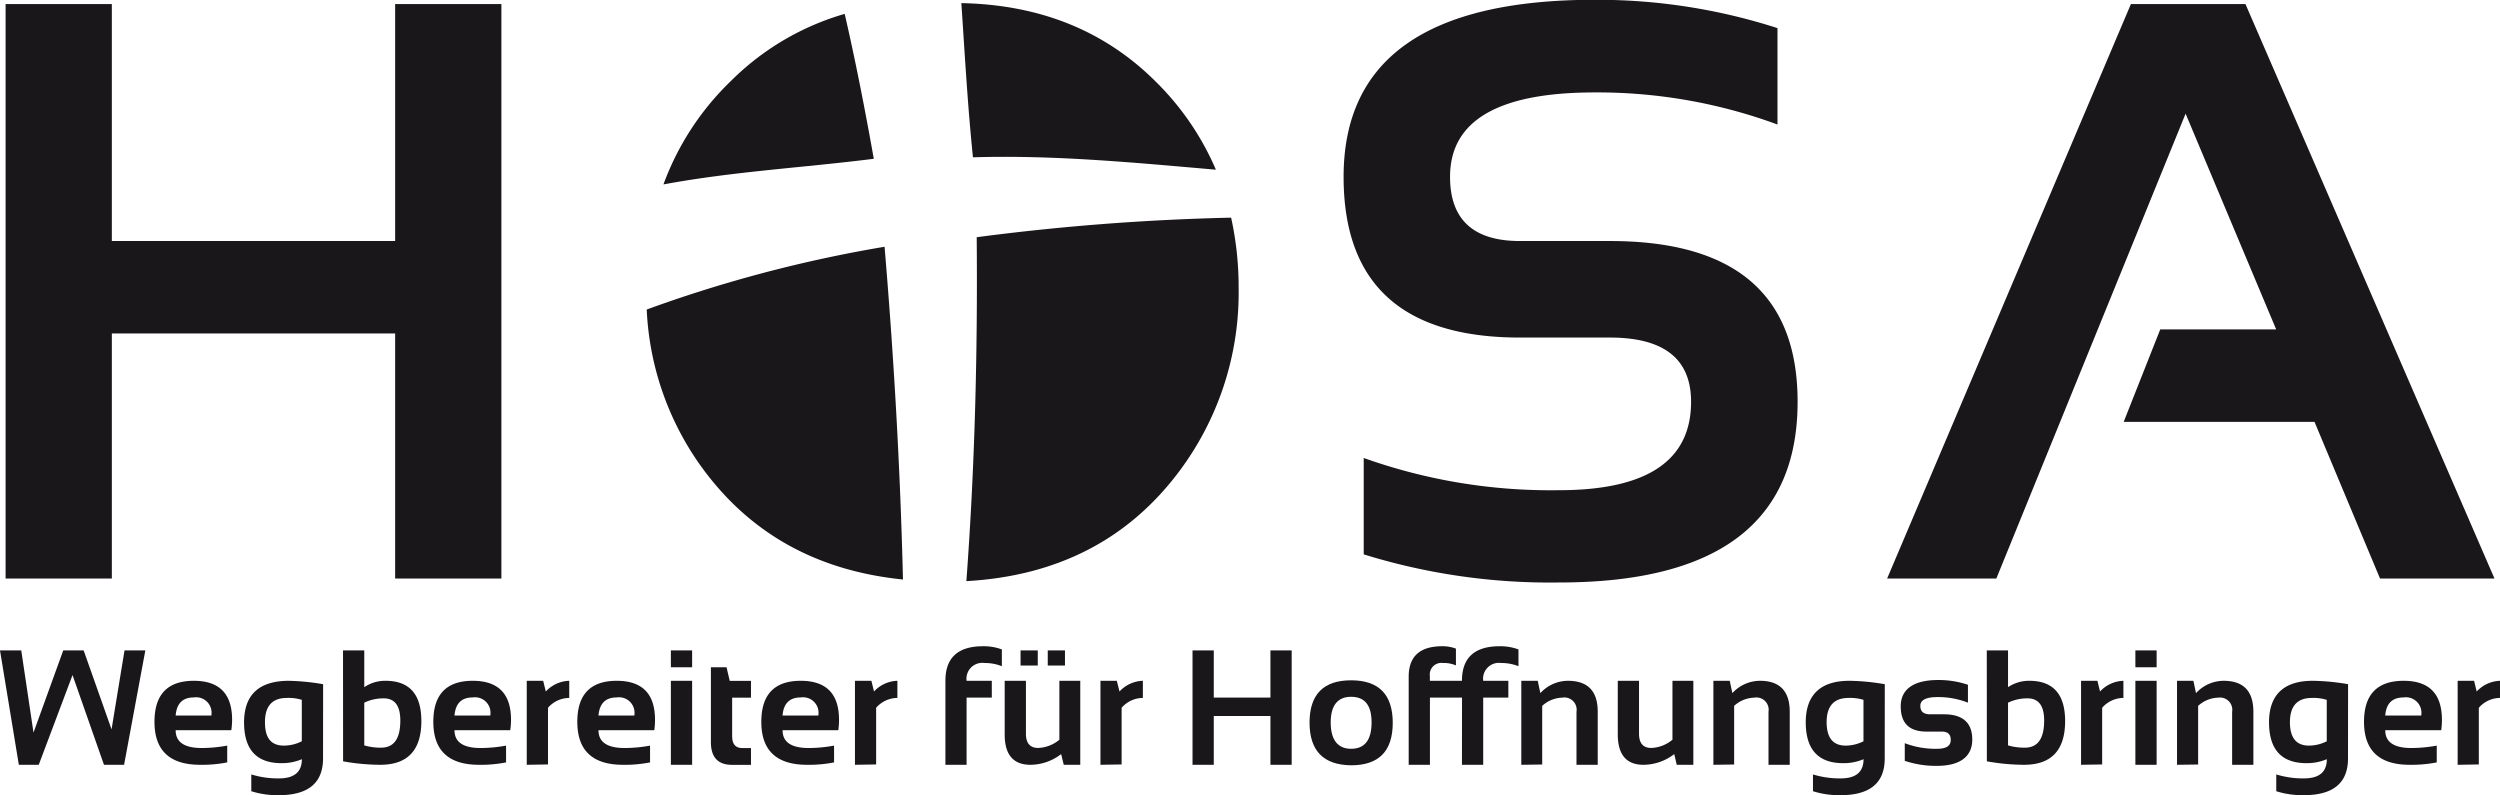 <?xml version="1.0" encoding="utf-8"?>
<svg xmlns="http://www.w3.org/2000/svg" data-name="Ebene 1" id="Ebene_1" viewBox="0 0 352.97 112.27">
  <defs>
    <style>.cls-1{fill:#1a171b;}</style>
  </defs>
  <title>hosa oldenburg e.v. logo</title>
  <path class="cls-1" d="M3.63,94.62h3l1.73,11.6,4.2-11.6h2.88l3.94,11.15,1.83-11.15h2.94l-3,16.15H18.31L13.87,98.1,9.1,110.77H6.29Z" transform="translate(-3.63 -2.79)"/>
  <path class="cls-1" d="M31,98.91q5.4,0,5.4,5.51a10.39,10.39,0,0,1-.11,1.47H28.43q0,2.51,3.68,2.51a19.94,19.94,0,0,0,3.6-.34v2.37a18.15,18.15,0,0,1-3.82.34q-6.45,0-6.45-6.07C25.44,100.84,27.29,98.91,31,98.91Zm-2.58,4.9h5.06v-.09A2.18,2.18,0,0,0,31,101.26C29.42,101.26,28.57,102.11,28.43,103.81Z" transform="translate(-3.63 -2.79)"/>
  <path class="cls-1" d="M49.24,109.87q0,5.19-6.25,5.19a12.15,12.15,0,0,1-3.88-.56v-2.37a12.7,12.7,0,0,0,3.9.56c2.16,0,3.24-.9,3.24-2.71a7.24,7.24,0,0,1-2.87.56q-5.3,0-5.29-5.77t6.16-5.86a31.64,31.64,0,0,1,5,.48Zm-3-8.27a6.33,6.33,0,0,0-2.09-.27c-2.08,0-3.11,1.14-3.11,3.42s.89,3.31,2.68,3.31a5.63,5.63,0,0,0,2.52-.61Z" transform="translate(-3.63 -2.79)"/>
  <path class="cls-1" d="M52.06,94.62h3v5.19a5.24,5.24,0,0,1,3-.9q5.06,0,5.06,5.69,0,6.16-5.79,6.17a30.47,30.47,0,0,1-5.26-.49Zm3,13.41a8.11,8.11,0,0,0,2.38.32c1.81,0,2.71-1.27,2.71-3.83,0-2.08-.78-3.13-2.34-3.13a6.24,6.24,0,0,0-2.75.61Z" transform="translate(-3.63 -2.79)"/>
  <path class="cls-1" d="M70.38,98.91q5.4,0,5.4,5.51a10.39,10.39,0,0,1-.11,1.47H67.8q0,2.51,3.68,2.51a19.94,19.94,0,0,0,3.6-.34v2.37a18.15,18.15,0,0,1-3.82.34q-6.45,0-6.45-6.07C64.81,100.84,66.66,98.91,70.38,98.91Zm-2.58,4.9h5.06v-.09a2.18,2.18,0,0,0-2.48-2.46C68.79,101.26,67.94,102.11,67.8,103.81Z" transform="translate(-3.63 -2.79)"/>
  <path class="cls-1" d="M78,110.77V98.91h2.32l.37,1.51A4.7,4.7,0,0,1,84,98.91v2.42a4,4,0,0,0-3,1.39v8Z" transform="translate(-3.63 -2.79)"/>
  <path class="cls-1" d="M90.71,98.91q5.4,0,5.4,5.51a10.37,10.37,0,0,1-.1,1.47H88.13q0,2.51,3.69,2.51a19.83,19.83,0,0,0,3.59-.34v2.37a18.15,18.15,0,0,1-3.82.34q-6.45,0-6.45-6.07Q85.14,98.91,90.71,98.91Zm-2.58,4.9H93.2v-.09a2.19,2.19,0,0,0-2.49-2.46Q88.34,101.26,88.13,103.81Z" transform="translate(-3.63 -2.79)"/>
  <path class="cls-1" d="M101.35,94.62V97h-3V94.62Zm0,4.29v11.86h-3V98.91Z" transform="translate(-3.63 -2.79)"/>
  <path class="cls-1" d="M104,97h2.21l.45,1.92h3v2.37H107v5.46c0,1.1.48,1.66,1.44,1.66h1.22v2.37H107q-3,0-3-3.2Z" transform="translate(-3.63 -2.79)"/>
  <path class="cls-1" d="M116.69,98.91q5.4,0,5.4,5.51a10.37,10.37,0,0,1-.1,1.47h-7.87q0,2.51,3.68,2.51a19.75,19.75,0,0,0,3.59-.34v2.37a18,18,0,0,1-3.81.34q-6.47,0-6.46-6.07Q111.12,98.91,116.69,98.91Zm-2.57,4.9h5.06v-.09a2.19,2.19,0,0,0-2.49-2.46C115.11,101.26,114.25,102.11,114.12,103.81Z" transform="translate(-3.63 -2.79)"/>
  <path class="cls-1" d="M124.34,110.77V98.91h2.32l.37,1.51a4.7,4.7,0,0,1,3.3-1.51v2.42a4,4,0,0,0-3,1.39v8Z" transform="translate(-3.63 -2.79)"/>
  <path class="cls-1" d="M137.11,110.77V98.91c0-3.26,1.77-4.88,5.33-4.88a7.39,7.39,0,0,1,2.64.45v2.37a6.41,6.41,0,0,0-2.43-.45,2.24,2.24,0,0,0-2.55,2.51h3.56v2.37H140.1v9.49Z" transform="translate(-3.63 -2.79)"/>
  <path class="cls-1" d="M156.15,98.91v11.86h-2.33l-.37-1.51a7.15,7.15,0,0,1-4.33,1.51q-3.65,0-3.64-4.3V98.91h3v7.48c0,1.31.57,2,1.72,2a4.93,4.93,0,0,0,3-1.16V98.91Zm-6-4.29v2.14h-2.43V94.62Zm3.84,0v2.14h-2.43V94.62Z" transform="translate(-3.63 -2.79)"/>
  <path class="cls-1" d="M159,110.77V98.91h2.31l.38,1.51a4.7,4.7,0,0,1,3.3-1.51v2.42a4,4,0,0,0-3,1.39v8Z" transform="translate(-3.63 -2.79)"/>
  <path class="cls-1" d="M172,110.77V94.62h3v6.66h8V94.62h3v16.15h-3v-6.89h-8v6.89Z" transform="translate(-3.63 -2.79)"/>
  <path class="cls-1" d="M188.52,104.84q0-6,5.87-6t5.88,6q0,6-5.88,6C190.49,110.79,188.54,108.81,188.52,104.84Zm5.87,3.67c1.92,0,2.89-1.24,2.89-3.72s-1-3.62-2.89-3.62-2.88,1.21-2.88,3.62S192.47,108.51,194.39,108.51Z" transform="translate(-3.63 -2.79)"/>
  <path class="cls-1" d="M210.05,101.28h-4.53v9.49h-3V98.33q0-4.31,4.77-4.3a5.25,5.25,0,0,1,1.9.34v2.37a4.16,4.16,0,0,0-1.8-.34,1.64,1.64,0,0,0-1.88,1.84v.67h4.53c0-3.26,1.78-4.88,5.33-4.88a7.4,7.4,0,0,1,2.65.45v2.37a6.48,6.48,0,0,0-2.43-.45,2.24,2.24,0,0,0-2.55,2.51h3.55v2.37h-3.55v9.49h-3Z" transform="translate(-3.63 -2.79)"/>
  <path class="cls-1" d="M218.42,110.77V98.91h2.32l.37,1.74A5.31,5.31,0,0,1,225,98.91q4.22,0,4.21,4.38v7.48h-3v-7.48a1.73,1.73,0,0,0-2-2,4.36,4.36,0,0,0-2.84,1.16v8.28Z" transform="translate(-3.63 -2.79)"/>
  <path class="cls-1" d="M242.71,98.91v11.86h-2.34l-.36-1.51a7.15,7.15,0,0,1-4.34,1.51q-3.63,0-3.63-4.3V98.91h3v7.48c0,1.31.57,2,1.72,2a4.93,4.93,0,0,0,3-1.16V98.91Z" transform="translate(-3.63 -2.79)"/>
  <path class="cls-1" d="M245.54,110.77V98.91h2.31l.37,1.74a5.32,5.32,0,0,1,3.89-1.74q4.21,0,4.21,4.38v7.48h-3v-7.48a1.73,1.73,0,0,0-2-2,4.38,4.38,0,0,0-2.85,1.16v8.28Z" transform="translate(-3.63 -2.79)"/>
  <path class="cls-1" d="M269.73,109.87q0,5.19-6.24,5.19a12.21,12.21,0,0,1-3.89-.56v-2.37a12.77,12.77,0,0,0,3.91.56c2.15,0,3.23-.9,3.23-2.71a7.2,7.2,0,0,1-2.87.56c-3.52,0-5.29-1.92-5.29-5.77s2.06-5.86,6.16-5.86a31.53,31.53,0,0,1,5,.48Zm-3-8.27a6.33,6.33,0,0,0-2.09-.27q-3.11,0-3.11,3.42c0,2.21.9,3.31,2.68,3.31a5.57,5.57,0,0,0,2.52-.61Z" transform="translate(-3.63 -2.79)"/>
  <path class="cls-1" d="M272.56,110.21v-2.49a12.17,12.17,0,0,0,4.56.79c1.29,0,1.93-.41,1.93-1.24s-.43-1.19-1.3-1.19h-2.14c-2.41,0-3.62-1.18-3.62-3.56s1.76-3.72,5.28-3.72a12.94,12.94,0,0,1,4.21.67V102a11.4,11.4,0,0,0-4.29-.79c-1.62,0-2.43.41-2.43,1.24s.47,1.19,1.41,1.19h1.92c2.64,0,4,1.18,4,3.56s-1.68,3.72-5,3.72A13.73,13.73,0,0,1,272.56,110.21Z" transform="translate(-3.63 -2.79)"/>
  <path class="cls-1" d="M284.14,94.62h3v5.19a5.29,5.29,0,0,1,3-.9q5.06,0,5.06,5.69c0,4.11-1.94,6.17-5.8,6.17a30.27,30.27,0,0,1-5.25-.49Zm3,13.41a8.16,8.16,0,0,0,2.38.32c1.81,0,2.72-1.27,2.72-3.83,0-2.08-.78-3.13-2.34-3.13a6.28,6.28,0,0,0-2.76.61Z" transform="translate(-3.63 -2.79)"/>
  <path class="cls-1" d="M297.45,110.77V98.91h2.31l.37,1.51a4.7,4.7,0,0,1,3.3-1.51v2.42a4,4,0,0,0-3,1.39v8Z" transform="translate(-3.63 -2.79)"/>
  <path class="cls-1" d="M308.12,94.62V97h-3V94.62Zm0,4.29v11.86h-3V98.91Z" transform="translate(-3.63 -2.79)"/>
  <path class="cls-1" d="M311,110.77V98.91h2.31l.37,1.74a5.32,5.32,0,0,1,3.89-1.74q4.22,0,4.21,4.38v7.48h-3v-7.48a1.73,1.73,0,0,0-1.95-2,4.38,4.38,0,0,0-2.85,1.16v8.28Z" transform="translate(-3.63 -2.79)"/>
  <path class="cls-1" d="M335.14,109.87q0,5.19-6.24,5.19a12.17,12.17,0,0,1-3.89-.56v-2.37a12.77,12.77,0,0,0,3.91.56c2.15,0,3.23-.9,3.23-2.71a7.24,7.24,0,0,1-2.87.56c-3.52,0-5.29-1.92-5.29-5.77s2.06-5.86,6.16-5.86a31.53,31.53,0,0,1,5,.48Zm-3-8.27a6.33,6.33,0,0,0-2.09-.27q-3.1,0-3.11,3.42c0,2.21.9,3.31,2.68,3.31a5.57,5.57,0,0,0,2.52-.61Z" transform="translate(-3.63 -2.79)"/>
  <path class="cls-1" d="M343,98.91q5.4,0,5.4,5.51a10.37,10.37,0,0,1-.1,1.47H340.4c0,1.67,1.22,2.51,3.68,2.51a19.83,19.83,0,0,0,3.59-.34v2.37a18.15,18.15,0,0,1-3.82.34q-6.45,0-6.45-6.07Q337.4,98.91,343,98.91Zm-2.57,4.9h5.06v-.09a2.19,2.19,0,0,0-2.49-2.46C341.39,101.26,340.53,102.11,340.4,103.81Z" transform="translate(-3.63 -2.79)"/>
  <path class="cls-1" d="M350.62,110.77V98.91h2.32l.37,1.51a4.7,4.7,0,0,1,3.3-1.51v2.42a4,4,0,0,0-3,1.39v8Z" transform="translate(-3.63 -2.79)"/>
  <path class="cls-1" d="M4.42,84.47V3.36h15V36.82h40V3.36h15V84.47h-15V49.87h-40v34.6Z" transform="translate(-3.63 -2.79)"/>
  <path class="cls-1" d="M196.17,81.06V67.45A78.52,78.52,0,0,0,223.73,72q18.66,0,18.66-12.48,0-9.07-11.45-9.07H218.23q-24.9,0-24.9-22.69,0-25,35.45-25a83,83,0,0,1,25.81,4V20.37a73.5,73.5,0,0,0-25.81-4.53q-20.42,0-20.42,11.91,0,9.07,9.87,9.07h12.71q26.49,0,26.49,22.69,0,25.53-33.7,25.52A88.76,88.76,0,0,1,196.17,81.06Z" transform="translate(-3.63 -2.79)"/>
  <path class="cls-1" d="M285.49,84.47H270.07L304.49,3.36h16.17l35.16,81.11H339.66l-9.25-22.12H303.47l5.16-13.05H325L312.21,18.84Z" transform="translate(-3.63 -2.79)"/>
  <path class="cls-1" d="M141,25c11.48-.35,22.88.76,34.3,1.75a38.92,38.92,0,0,0-8.54-12.48Q156,3.56,139.36,3.23C139.85,10.48,140.25,17.73,141,25Z" transform="translate(-3.63 -2.79)"/>
  <path class="cls-1" d="M127,25.21c-1.22-6.85-2.55-13.69-4.11-20.46a37.45,37.45,0,0,0-16.1,9.51A38.77,38.77,0,0,0,97.3,28.83C107.12,27,117.1,26.46,127,25.21Z" transform="translate(-3.63 -2.79)"/>
  <path class="cls-1" d="M141.53,36.28c.14,16.2-.26,32.41-1.46,48.56q18.93-1.07,29.67-15a42.07,42.07,0,0,0,8.77-26.38,45.55,45.55,0,0,0-1.06-9.94A332.06,332.06,0,0,0,141.53,36.28Z" transform="translate(-3.63 -2.79)"/>
  <path class="cls-1" d="M128.52,37.63a189.59,189.59,0,0,0-33.58,8.86,41.11,41.11,0,0,0,9.09,24q10,12.39,27.09,14.12C130.74,69,129.84,53.27,128.52,37.63Z" transform="translate(-3.63 -2.79)"/>
</svg>